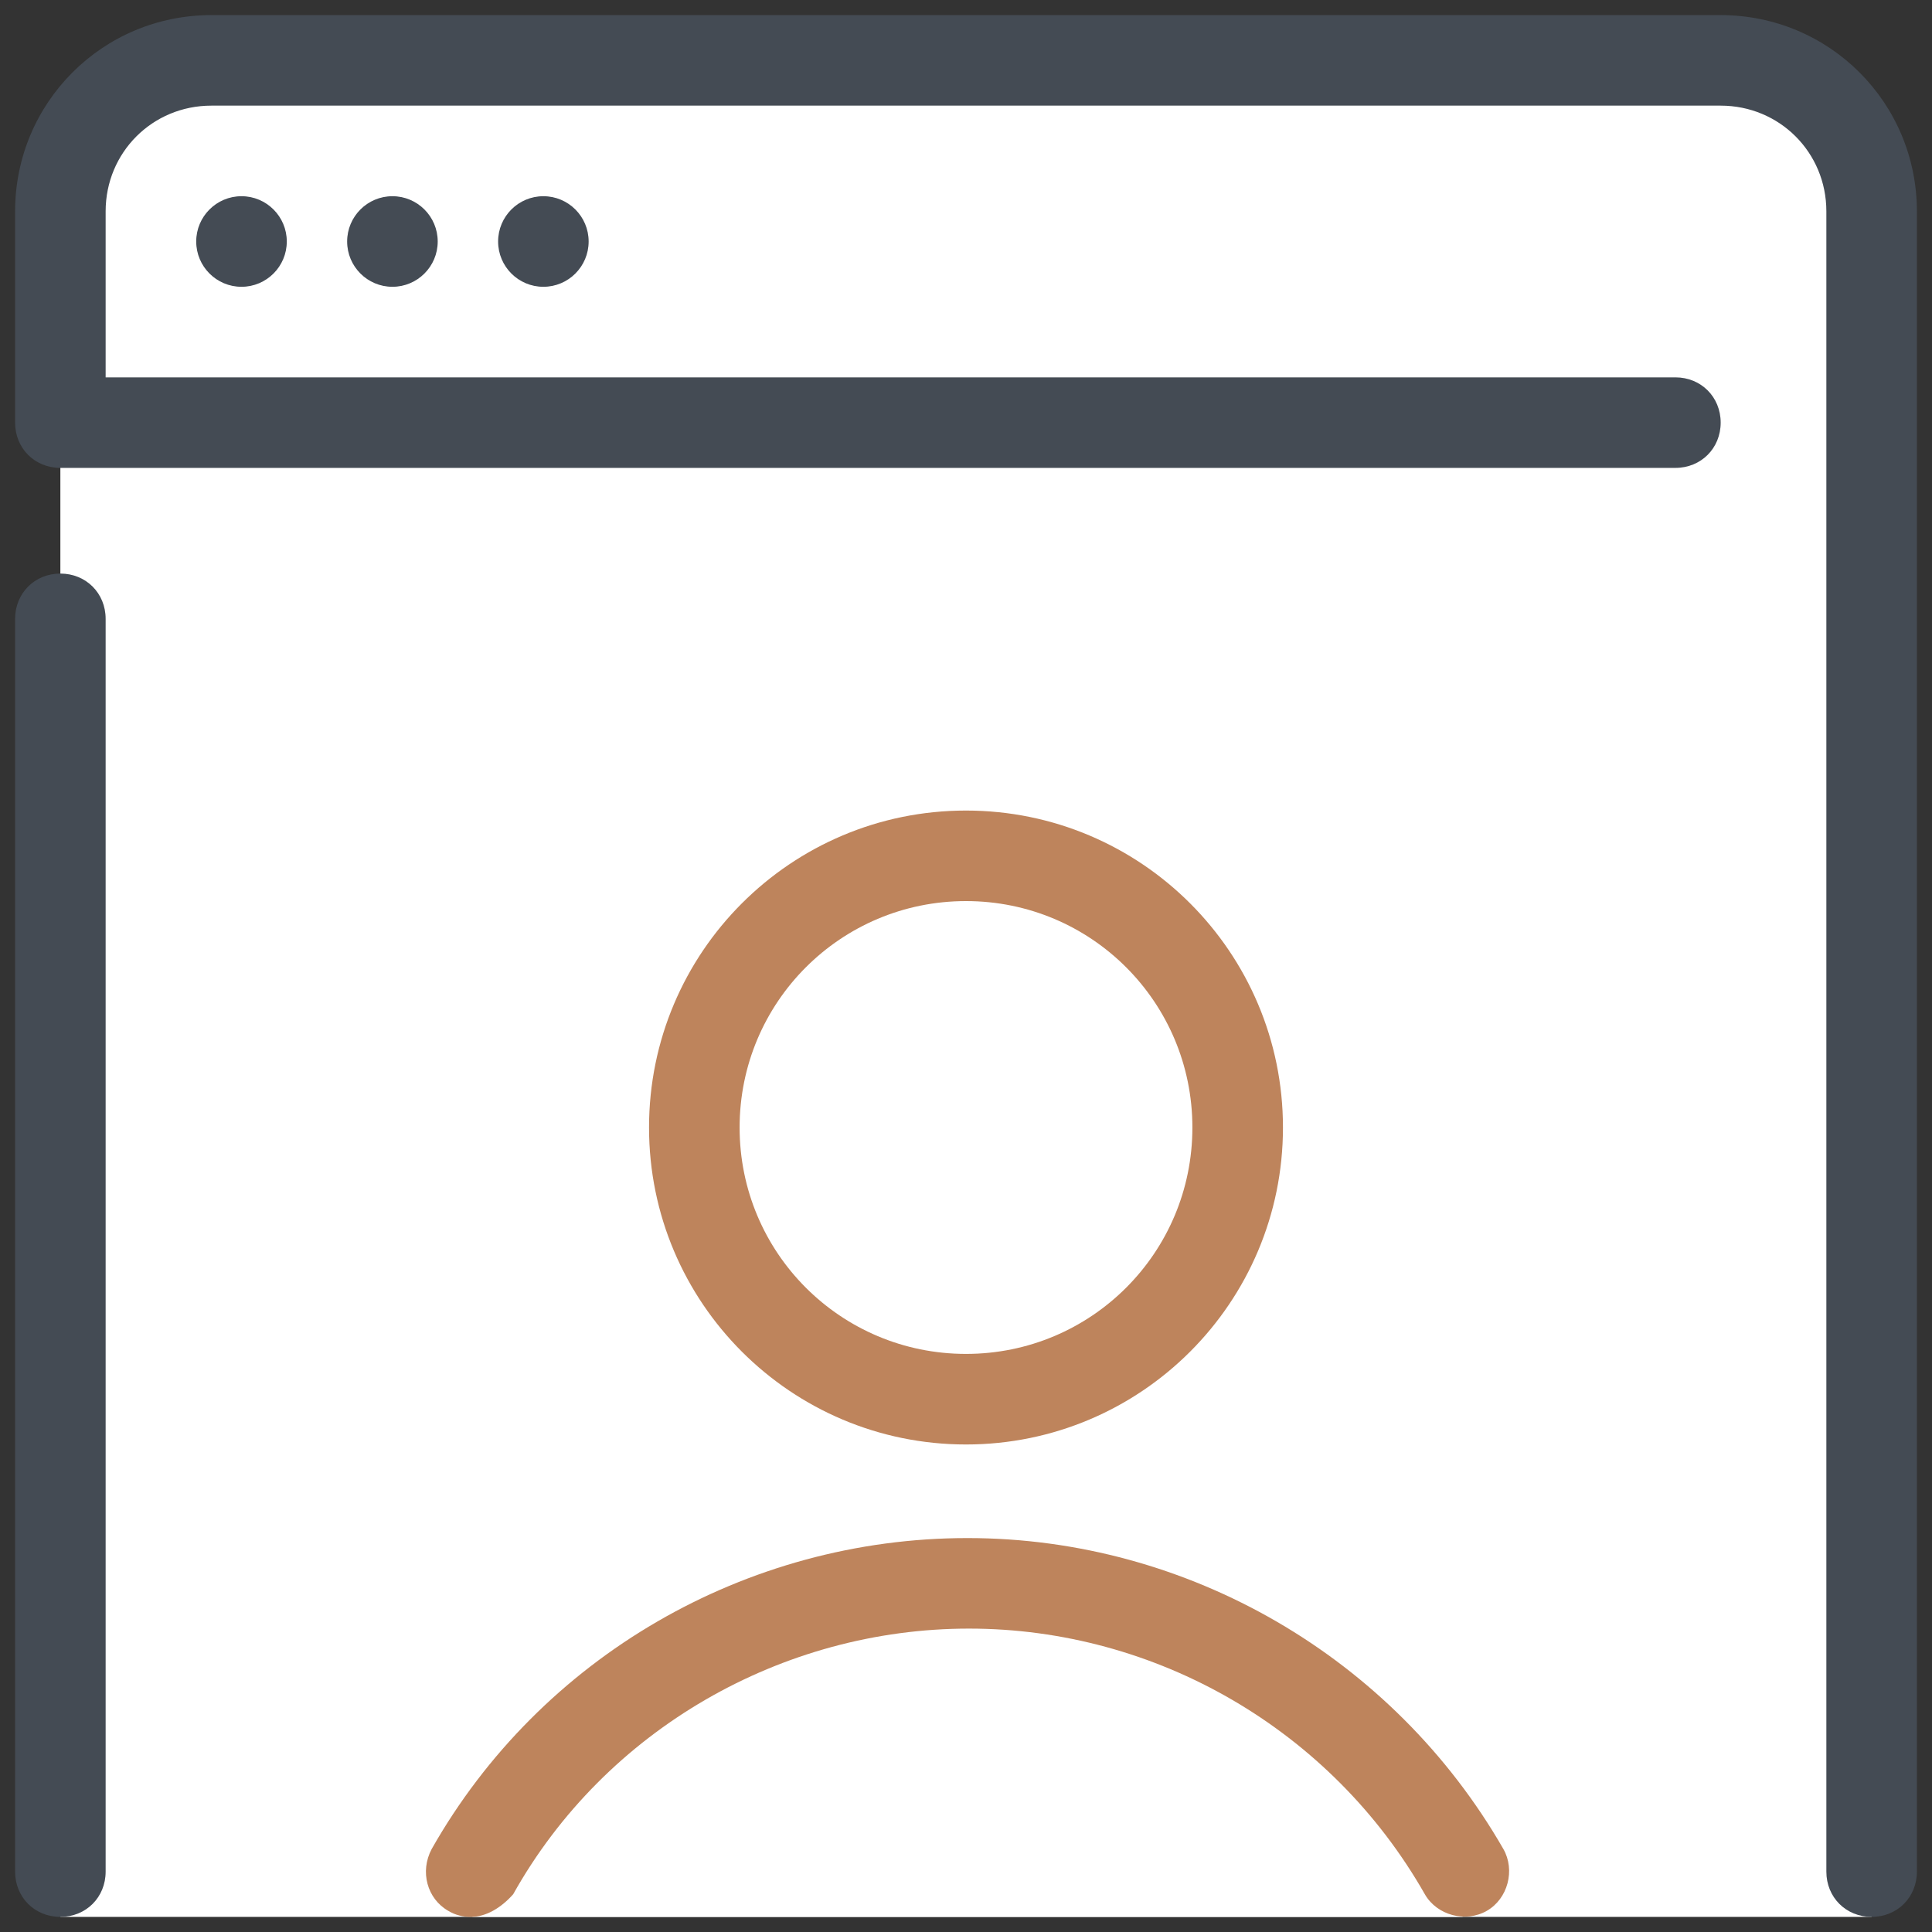 <?xml version="1.0" encoding="UTF-8"?> <svg xmlns="http://www.w3.org/2000/svg" width="50" height="50" viewBox="0 0 50 50" fill="none"><rect x="0" y="0" width="50" height="50" fill="#333333" stroke="none"/><path d="M48.438 49.609H1.562V5.469C1.562 3.32 3.32 1.562 5.469 1.562H44.531C46.68 1.562 48.438 3.32 48.438 5.469V49.609Z" fill="white"></path><path d="M25 36.602C28.883 36.602 32.031 33.454 32.031 29.57C32.031 25.687 28.883 22.539 25 22.539C21.117 22.539 17.969 25.687 17.969 29.57C17.969 33.454 21.117 36.602 25 36.602Z" fill="white"></path><path d="M1.562 49.609C0.898 49.609 0.391 49.102 0.391 48.438V16.016C0.391 15.352 0.898 14.844 1.562 14.844C2.227 14.844 2.734 15.352 2.734 16.016V48.438C2.734 49.102 2.227 49.609 1.562 49.609Z" fill="#444B54"></path><path d="M48.438 49.609C47.773 49.609 47.266 49.102 47.266 48.438V5.469C47.266 3.945 46.055 2.734 44.531 2.734H5.469C3.945 2.734 2.734 3.945 2.734 5.469V9.766H43.359C44.023 9.766 44.531 10.273 44.531 10.938C44.531 11.602 44.023 12.109 43.359 12.109H1.562C0.898 12.109 0.391 11.602 0.391 10.938V5.469C0.391 2.656 2.656 0.391 5.469 0.391H44.531C47.344 0.391 49.609 2.656 49.609 5.469V48.438C49.609 49.102 49.102 49.609 48.438 49.609Z" fill="#444B54"></path><path d="M6.25 7.422C6.897 7.422 7.422 6.897 7.422 6.25C7.422 5.603 6.897 5.078 6.25 5.078C5.603 5.078 5.078 5.603 5.078 6.25C5.078 6.897 5.603 7.422 6.25 7.422Z" fill="#444B54"></path><path d="M10.156 7.422C10.803 7.422 11.328 6.897 11.328 6.25C11.328 5.603 10.803 5.078 10.156 5.078C9.509 5.078 8.984 5.603 8.984 6.25C8.984 6.897 9.509 7.422 10.156 7.422Z" fill="#444B54"></path><path d="M14.062 7.422C14.71 7.422 15.234 6.897 15.234 6.25C15.234 5.603 14.71 5.078 14.062 5.078C13.415 5.078 12.891 5.603 12.891 6.25C12.891 6.897 13.415 7.422 14.062 7.422Z" fill="#444B54"></path><path d="M37.812 48.438C35.273 43.984 30.469 40.977 25 40.977C19.492 40.977 14.688 43.984 12.188 48.438L12.227 49.609H37.852L37.812 48.438Z" fill="white"></path><path d="M25 37.383C20.469 37.383 16.797 33.711 16.797 29.18C16.797 24.648 20.469 20.977 25 20.977C29.531 20.977 33.203 24.648 33.203 29.18C33.203 33.711 29.531 37.383 25 37.383ZM25 23.32C21.758 23.32 19.141 25.938 19.141 29.18C19.141 32.422 21.758 35.039 25 35.039C28.242 35.039 30.859 32.422 30.859 29.18C30.859 25.938 28.242 23.32 25 23.32Z" fill="#BE845C"></path><path d="M12.188 49.609C11.992 49.609 11.797 49.57 11.602 49.453C11.055 49.141 10.86 48.438 11.172 47.852C13.985 42.891 19.297 39.805 25.039 39.805C30.742 39.805 36.055 42.891 38.907 47.852C39.219 48.398 39.024 49.141 38.477 49.453C37.93 49.766 37.188 49.57 36.875 49.023C34.453 44.766 29.922 42.148 25.078 42.148C20.235 42.148 15.664 44.766 13.281 49.023C12.969 49.375 12.578 49.609 12.188 49.609Z" fill="#BE845C"></path></svg> 